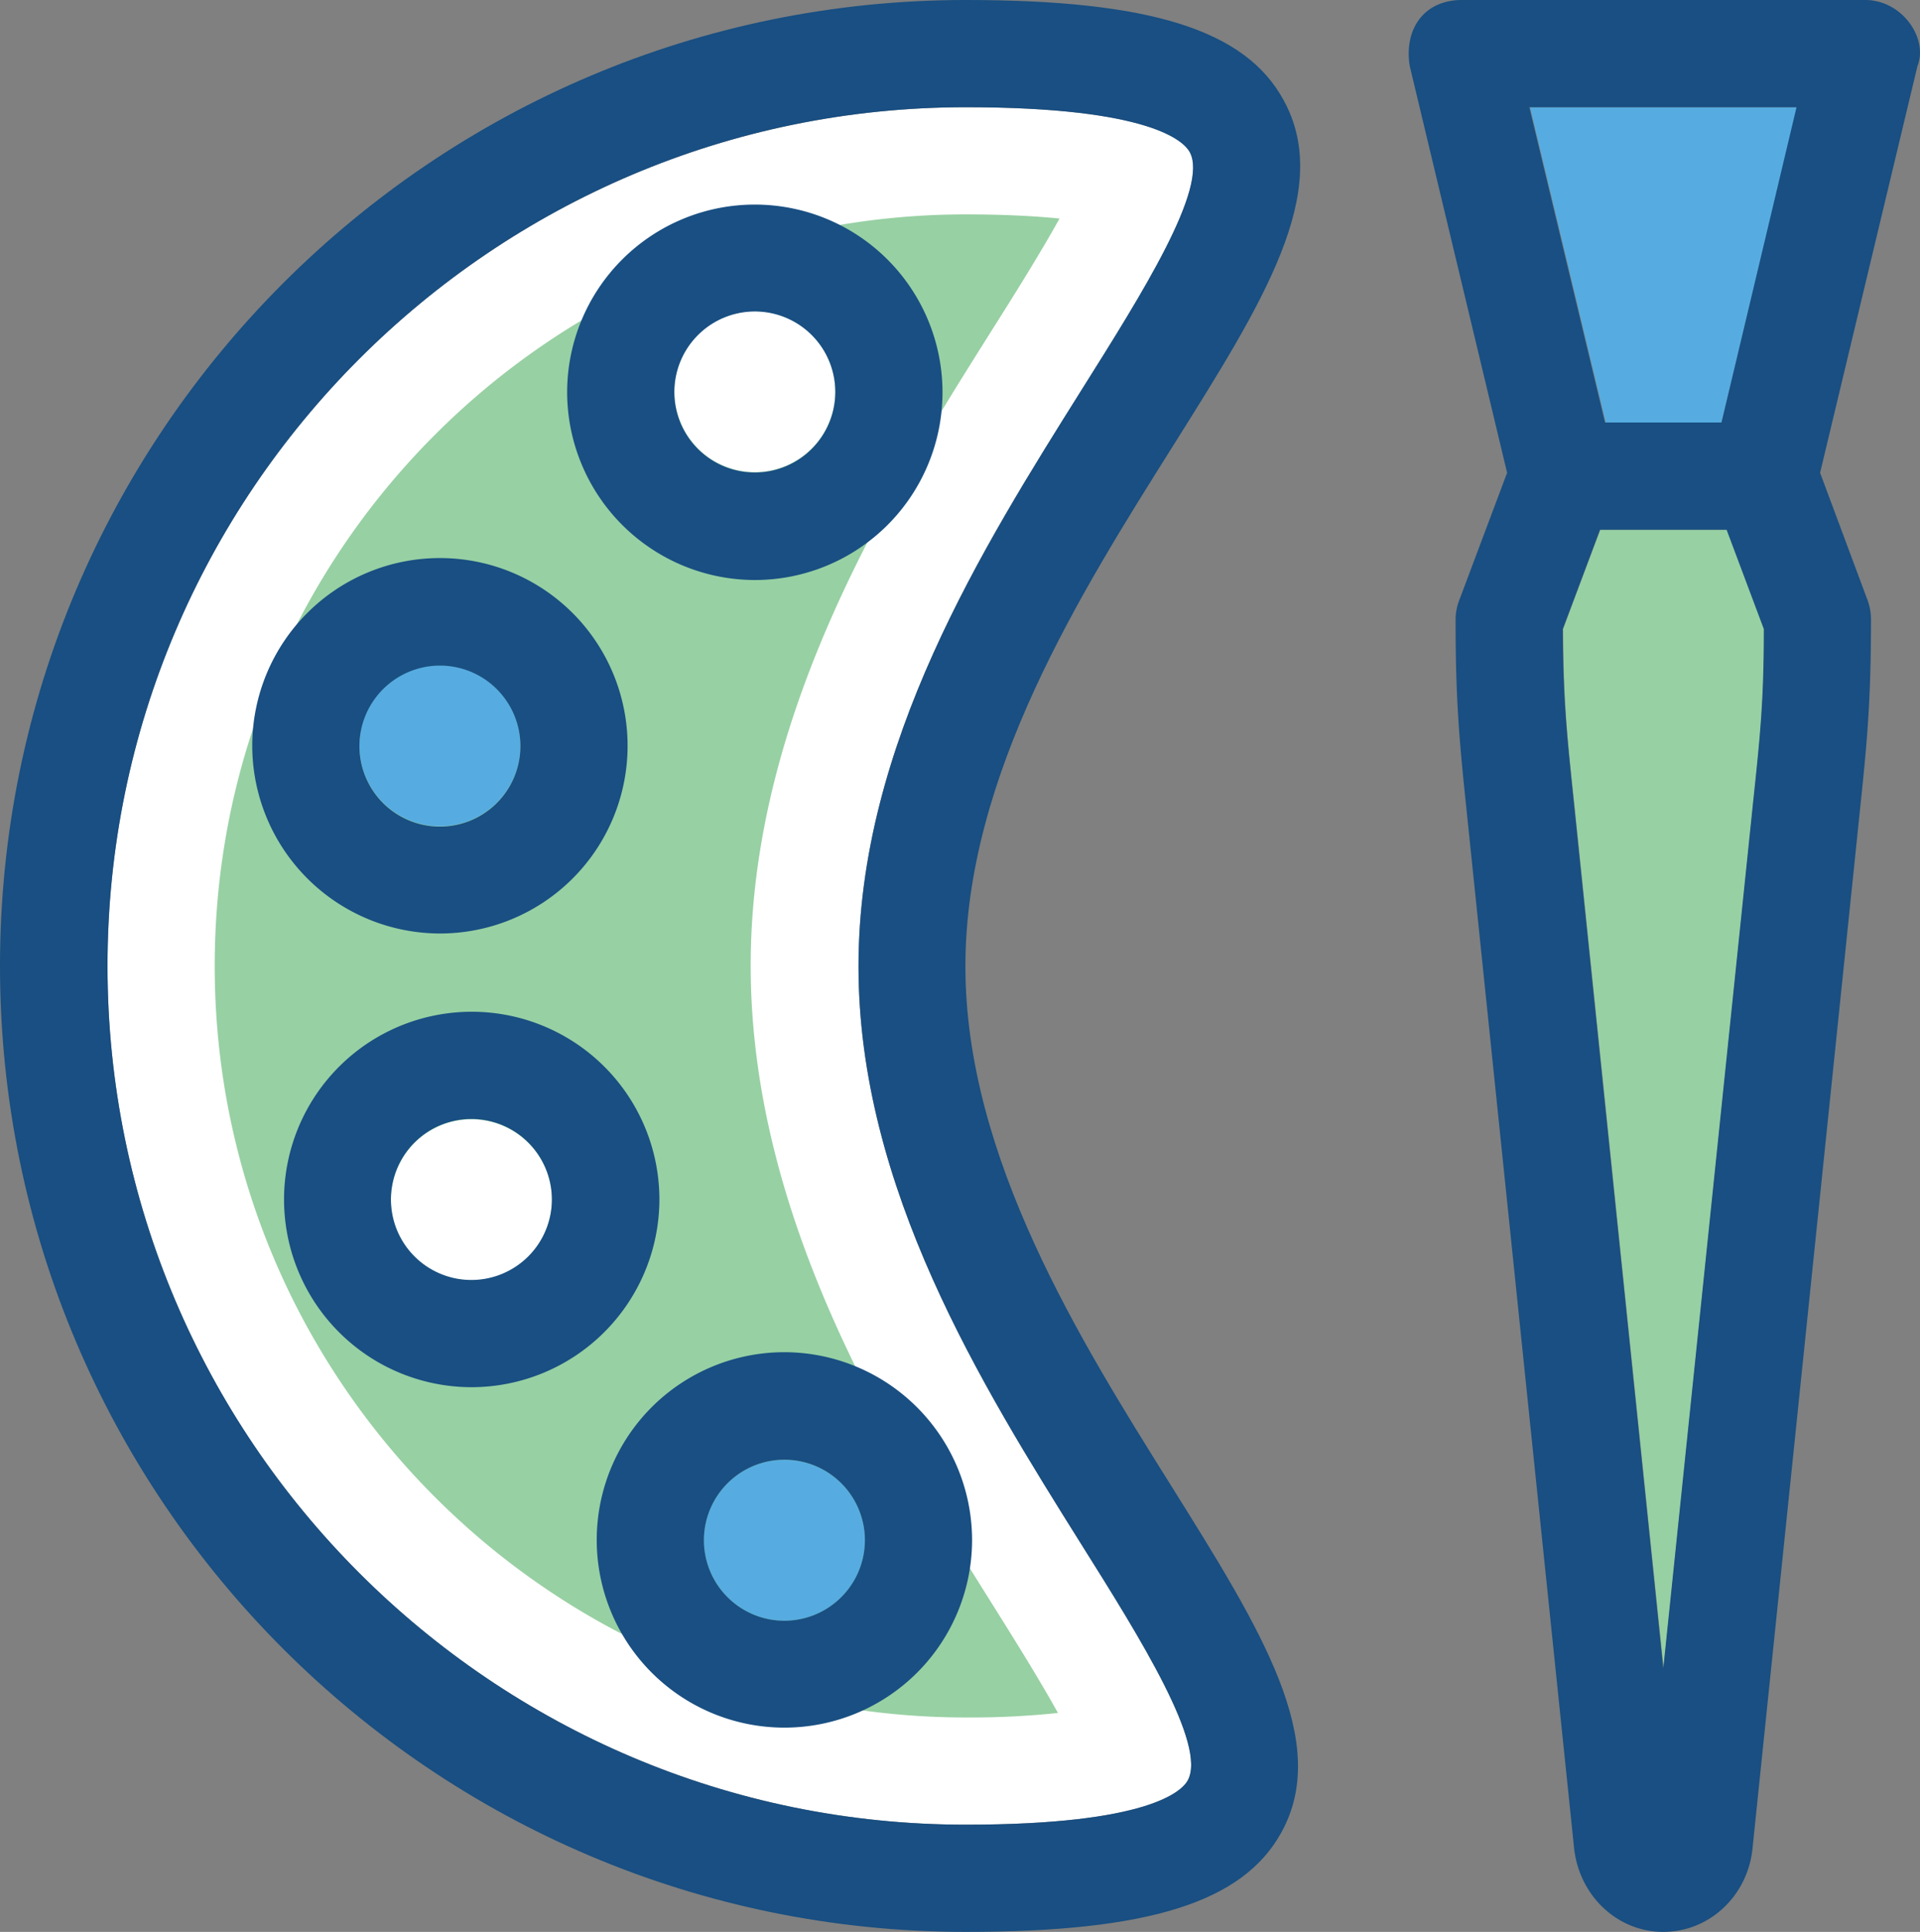 <svg xmlns="http://www.w3.org/2000/svg" width="390.213" height="392.533" viewBox="0 0 390.213 392.533">
  <rect x="0" y="0" width="390.213" height="392.533" fill="#808080" stroke="none"/>
  <g id="menu-icon-webtasarim" transform="translate(-1.16)">
    <path id="Path_9502" data-name="Path 9502" d="M221.217,78.869C233.241,59.734,246.946,38.012,243,30.837c-1.164-2.069-7.887-9.051-45.511-9.051-96.259,0-174.481,78.287-174.481,174.481s78.222,174.481,174.416,174.481c37.236,0,43.96-6.853,45.123-8.986,3.943-7.176-9.632-28.9-21.657-48.032-20.17-32.194-45.253-72.339-45.253-117.4C175.642,151.208,200.918,111.127,221.217,78.869Z" fill="#fff"/>
    <path id="Path_9503" data-name="Path 9503" d="M197.427,348.962c-84.17,0-152.63-68.525-152.63-152.7s68.461-152.7,152.63-152.7c8.275,0,14.481.388,19.071.84-3.943,7.111-9.374,15.774-13.834,22.82-20.622,32.776-48.937,77.64-48.937,128.97s28.057,96.194,48.614,128.97c4.461,7.111,9.891,15.774,13.834,22.885A167.472,167.472,0,0,1,197.427,348.962Z" fill="#97d0a3"/>
    <path id="Path_9504" data-name="Path 9504" d="M154.567,95.935a16.356,16.356,0,1,0-16.356-16.356A16.375,16.375,0,0,0,154.567,95.935Z" fill="#fff"/>
    <path id="Path_9505" data-name="Path 9505" d="M90.567,167.887a16.356,16.356,0,1,0-16.356-16.356A16.375,16.375,0,0,0,90.567,167.887Z" fill="#56ace0"/>
    <path id="Path_9506" data-name="Path 9506" d="M96.967,227.426a16.356,16.356,0,1,0,16.356,16.356A16.375,16.375,0,0,0,96.967,227.426Z" fill="#fff"/>
    <path id="Path_9507" data-name="Path 9507" d="M160.579,296.6a16.356,16.356,0,1,0,16.356,16.356A16.375,16.375,0,0,0,160.579,296.6Z" fill="#56ace0"/>
    <g id="Group_14690" data-name="Group 14690">
      <path id="Path_9508" data-name="Path 9508" d="M154.567,117.851A38.141,38.141,0,1,0,116.426,79.71,38.211,38.211,0,0,0,154.567,117.851Zm0-54.562a16.356,16.356,0,1,1-16.356,16.356A16.375,16.375,0,0,1,154.567,63.289Z" fill="#194f82"/>
      <path id="Path_9509" data-name="Path 9509" d="M90.567,189.673a38.141,38.141,0,1,0-38.141-38.141A38.211,38.211,0,0,0,90.567,189.673Zm0-54.433a16.356,16.356,0,1,1-16.356,16.227A16.375,16.375,0,0,1,90.567,135.24Z" fill="#194f82"/>
      <path id="Path_9510" data-name="Path 9510" d="M135.173,243.717a38.142,38.142,0,1,0-38.142,38.141A38.211,38.211,0,0,0,135.173,243.717ZM96.967,260.073a16.356,16.356,0,1,1,16.356-16.356A16.375,16.375,0,0,1,96.967,260.073Z" fill="#194f82"/>
      <path id="Path_9511" data-name="Path 9511" d="M160.579,274.747a38.141,38.141,0,1,0,38.141,38.141A38.211,38.211,0,0,0,160.579,274.747Zm0,54.562a16.356,16.356,0,1,1,16.356-16.356A16.375,16.375,0,0,1,160.579,329.309Z" fill="#194f82"/>
    </g>
    <path id="Path_9512" data-name="Path 9512" d="M326.4,107.636l-7.564,20.17c.065,14.675.776,21.527,2.327,36.008l18.1,175.192,18.166-175.192c1.487-14.352,2.263-21.333,2.327-36.008l-7.564-20.17Z" fill="#97d0a3"/>
    <path id="Path_9513" data-name="Path 9513" d="M327.5,85.851h23.531l15.386-64.065h-54.3Z" fill="#56ace0"/>
    <g id="Group_14691" data-name="Group 14691">
      <path id="Path_9514" data-name="Path 9514" d="M197.427,392.533C89.144,392.533,1.16,304.549,1.16,196.266S89.209,0,197.427,0c37.495,0,56.824,6.077,64.582,20.3,10.214,18.489-4.2,41.244-22.432,70.271-18.747,29.8-42.214,66.974-42.214,105.762s23.273,75.96,41.956,105.762c18.1,28.962,32.453,51.846,22.238,70.271C253.735,386.521,234.6,392.533,197.427,392.533Zm0-370.747c-96.194,0-174.416,78.287-174.416,174.481s78.222,174.481,174.416,174.481c37.236,0,43.96-6.853,45.123-8.986,3.943-7.176-9.632-28.9-21.657-48.032-20.17-32.194-45.253-72.339-45.253-117.4s25.277-85.139,45.511-117.4C233.175,59.8,246.88,38.077,242.937,30.9,241.775,28.768,235.052,21.786,197.427,21.786Z" fill="#194f82"/>
      <path id="Path_9515" data-name="Path 9515" d="M371.068,96.065,390.85,13.447C393.112,7.822,387.747,0,380.248,0H298.276c-7.628,0-11.83,5.818-10.6,13.446l19.782,82.618-9.762,25.988a11.14,11.14,0,0,0-.711,3.879c0,17.131.84,25.341,2.392,40.21l21.657,209c.9,9.891,8.727,17.39,18.166,17.39,9.5,0,17.325-7.5,18.166-17.261l21.657-209.261c1.552-14.8,2.392-23.014,2.392-40.21a11.446,11.446,0,0,0-.711-3.879Zm-13.7,67.749L339.2,339.006,321.1,163.814c-1.487-14.352-2.263-21.333-2.327-36.008l7.564-20.17h25.729l7.564,20.17C359.625,142.481,358.914,149.333,357.363,163.814Zm-6.336-77.963H327.366L311.98,21.786h54.3Z" fill="#194f82"/>
    </g>
  </g>
</svg>
